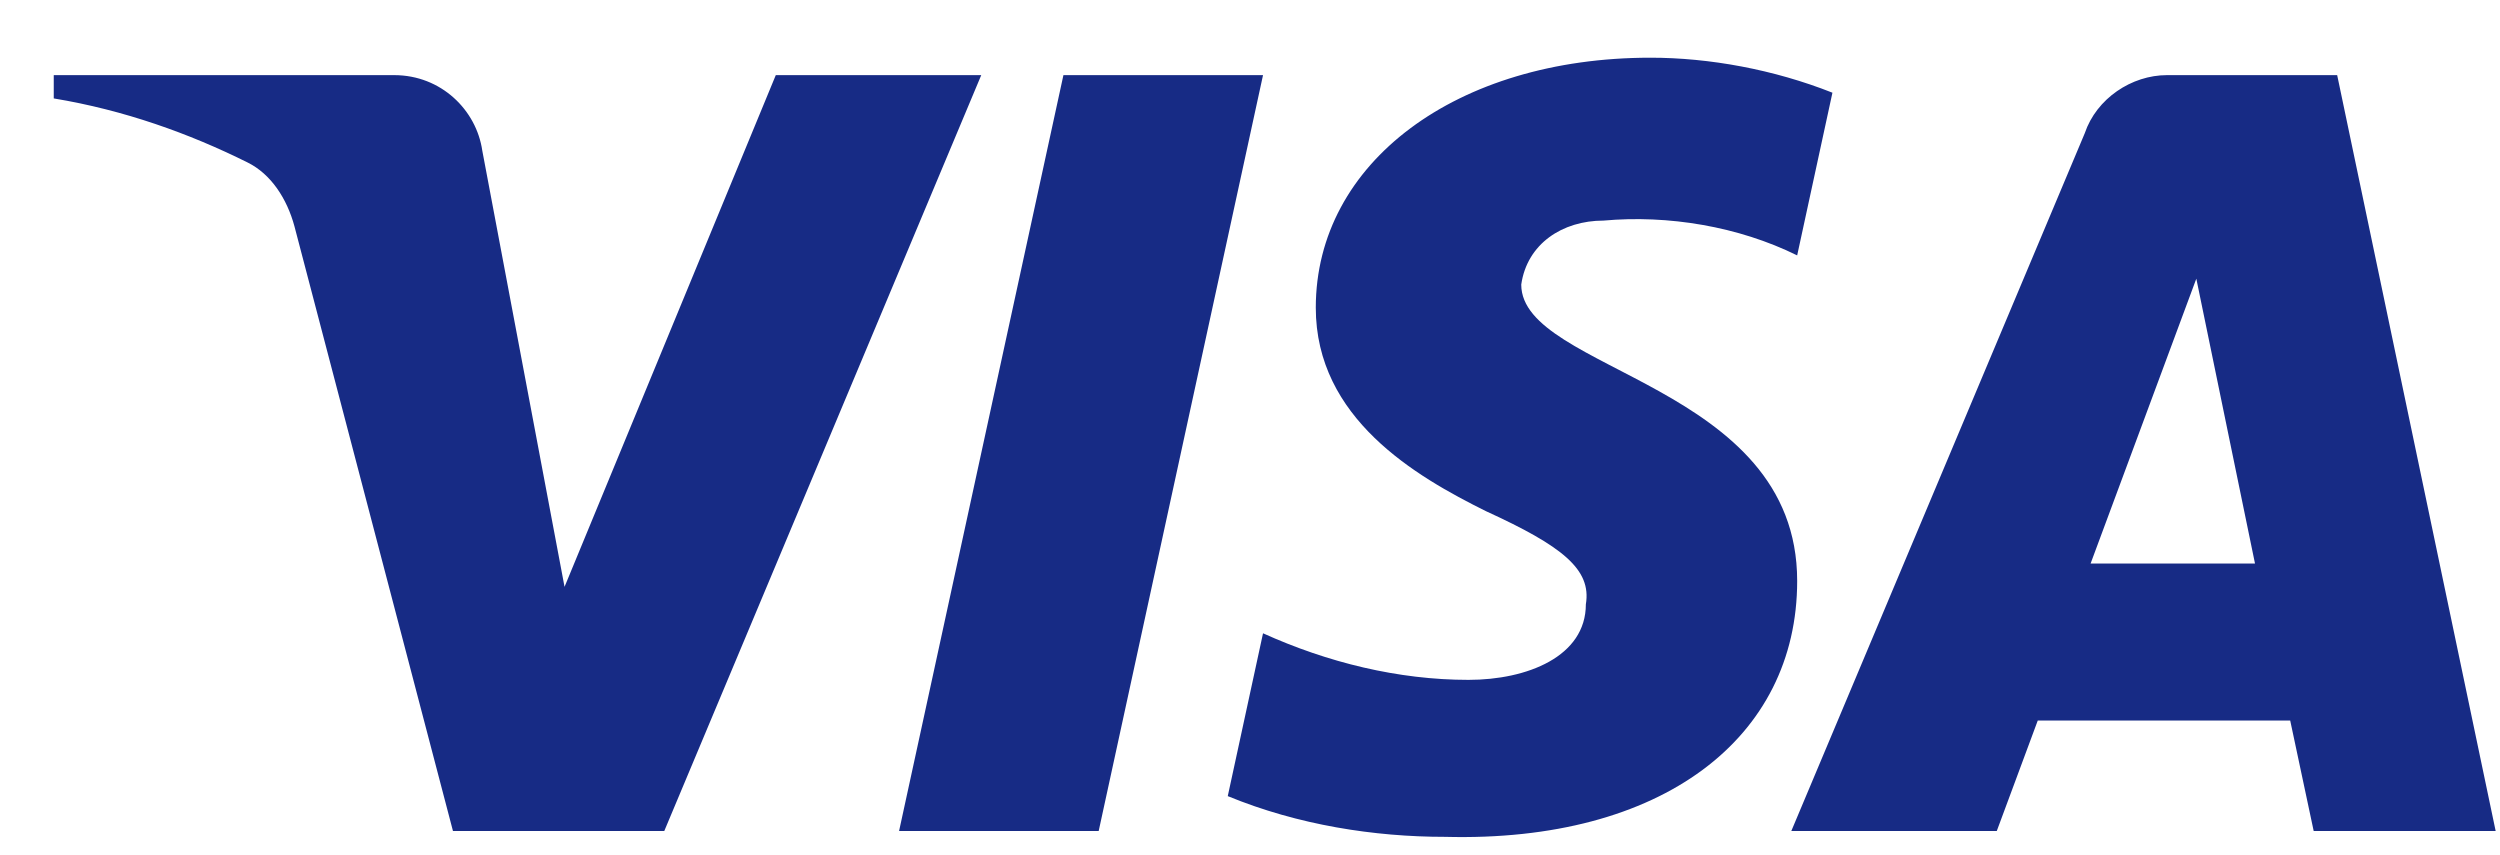 <svg xmlns="http://www.w3.org/2000/svg" width="38" height="13" viewBox="0 0 38 13" fill="none"><path fill-rule="evenodd" clip-rule="evenodd" d="M10.097 12.631H6.885L4.476 3.441C4.362 3.019 4.119 2.645 3.762 2.469C2.871 2.026 1.889 1.674 0.817 1.496V1.142H5.992C6.706 1.142 7.242 1.674 7.331 2.291L8.581 8.92L11.792 1.142H14.915L10.097 12.631ZM16.7 12.631H13.666L16.164 1.142H19.198L16.7 12.631ZM23.123 4.325C23.212 3.706 23.748 3.353 24.373 3.353C25.355 3.264 26.424 3.441 27.317 3.882L27.853 1.409C26.96 1.055 25.978 0.877 25.087 0.877C22.142 0.877 20 2.469 20 4.677C20 6.358 21.517 7.24 22.589 7.771C23.748 8.301 24.194 8.655 24.105 9.185C24.105 9.98 23.212 10.334 22.321 10.334C21.25 10.334 20.178 10.069 19.198 9.626L18.662 12.101C19.734 12.542 20.893 12.72 21.964 12.72C25.265 12.807 27.317 11.217 27.317 8.831C27.317 5.826 23.123 5.65 23.123 4.325ZM37.934 12.631L35.525 1.142H32.938C32.402 1.142 31.867 1.496 31.688 2.026L27.228 12.631H30.351L30.974 10.952H34.811L35.168 12.631H37.934ZM33.384 4.236L34.276 8.566H31.777L33.384 4.236Z" fill="#172B85"></path></svg>